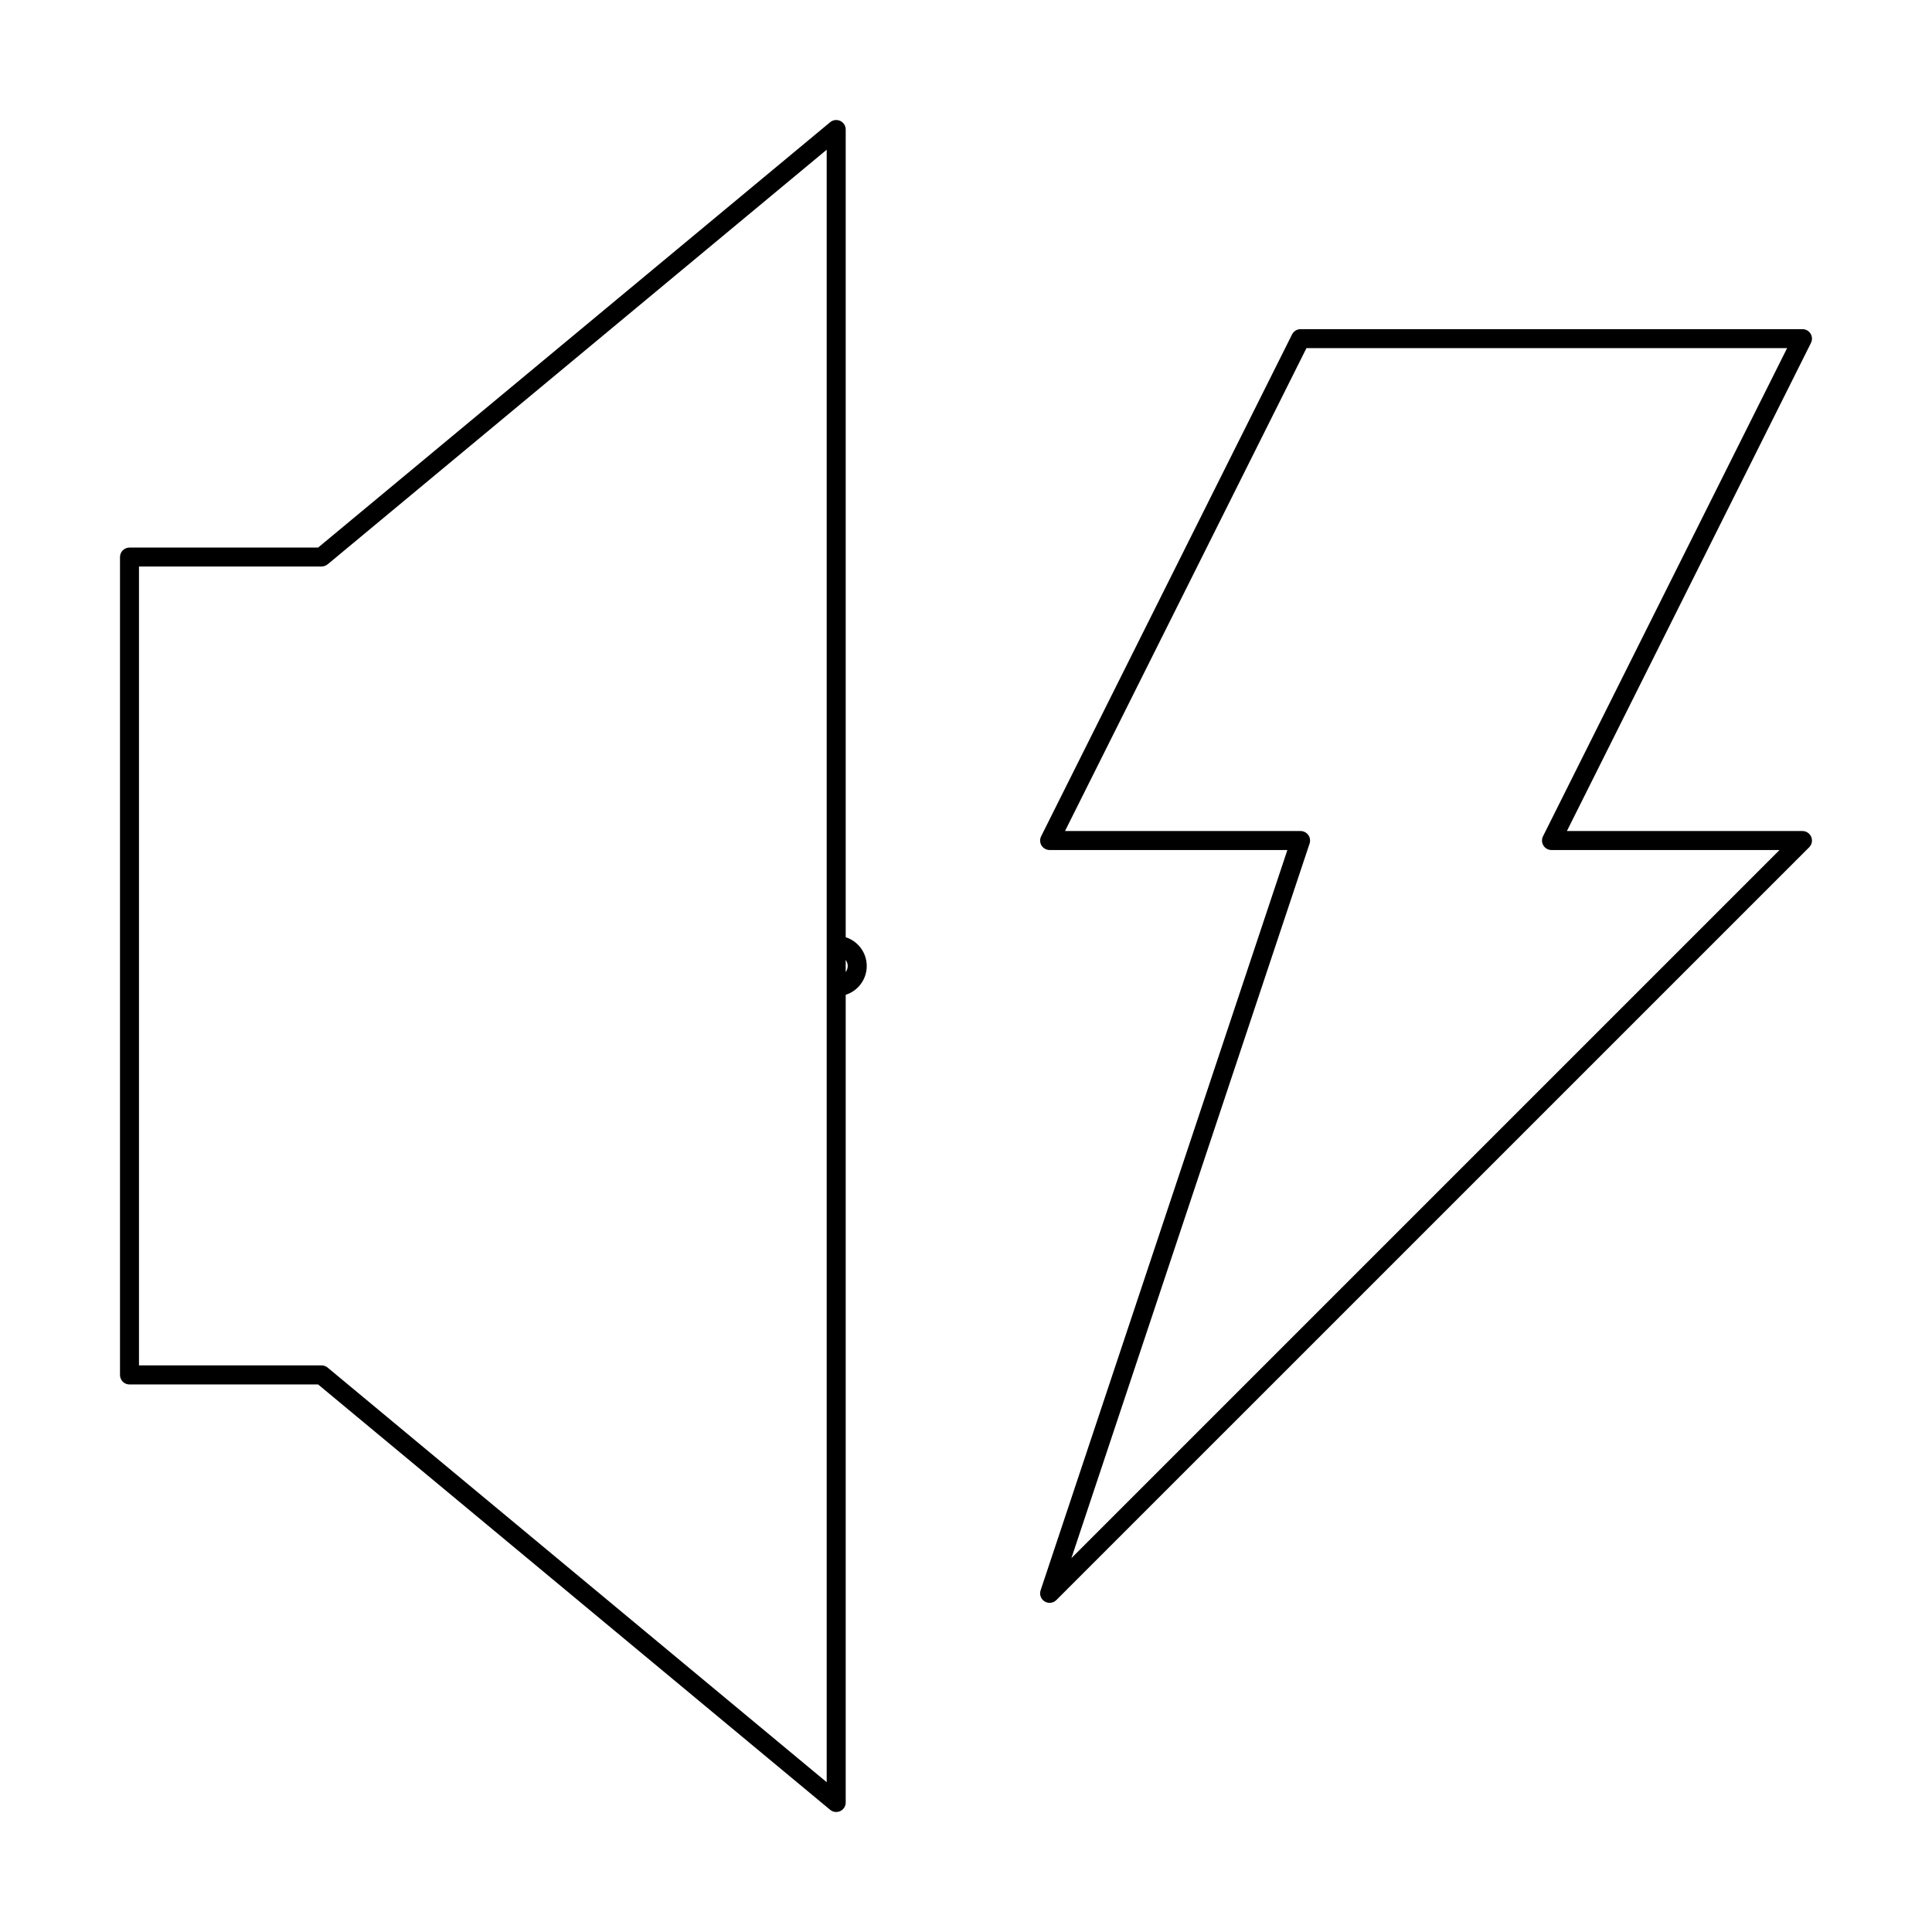 <?xml version="1.0" encoding="UTF-8"?>
<!-- Uploaded to: ICON Repo, www.iconrepo.com, Generator: ICON Repo Mixer Tools -->
<svg fill="#000000" width="800px" height="800px" version="1.1" viewBox="144 144 512 512" xmlns="http://www.w3.org/2000/svg">
 <g>
  <path d="m178.32 289.11c-0.672 0-1.312 0.266-1.785 0.738-0.473 0.473-0.734 1.113-0.734 1.781v216.75c0 0.668 0.262 1.309 0.734 1.781 0.473 0.473 1.113 0.738 1.785 0.738h49.988l135.69 112.72c0.449 0.375 1.02 0.582 1.609 0.582 0.367-0.004 0.734-0.082 1.07-0.238 0.883-0.418 1.445-1.305 1.445-2.281v-214.05c3.32-1.059 5.574-4.141 5.574-7.625s-2.254-6.57-5.574-7.629v-214.05c0.004-0.98-0.559-1.871-1.445-2.285-0.883-0.414-1.93-0.281-2.68 0.344l-135.69 112.72zm190.34 110.89c-0.016 0.578-0.203 1.145-0.539 1.617v-3.238c0.336 0.477 0.523 1.039 0.539 1.621zm-137.84-106.44 132.26-109.88v432.62l-132.26-109.88c-0.453-0.375-1.02-0.582-1.609-0.582h-48.379v-211.71h48.379c0.59 0 1.156-0.207 1.609-0.582z"/>
  <path d="m420.02 368.07c0.461 0.742 1.27 1.191 2.144 1.195h63.004l-65.395 196.19c-0.371 1.109 0.07 2.328 1.066 2.941 0.992 0.613 2.277 0.465 3.106-0.363l199.51-199.5c0.719-0.723 0.934-1.805 0.543-2.746-0.387-0.941-1.305-1.555-2.324-1.555h-62.43l64.684-129.36c0.391-0.781 0.348-1.707-0.109-2.449-0.461-0.746-1.273-1.195-2.144-1.195h-133.01c-0.953 0-1.828 0.539-2.254 1.391l-66.5 133.01c-0.391 0.781-0.348 1.707 0.109 2.453zm70.199-131.81h127.38l-64.684 129.36c-0.391 0.781-0.352 1.711 0.109 2.453 0.457 0.742 1.27 1.195 2.144 1.195h60.422l-187.66 187.66 63.125-189.38c0.254-0.77 0.125-1.613-0.348-2.269-0.477-0.656-1.234-1.047-2.043-1.047h-62.426z"/>
 </g>
</svg>